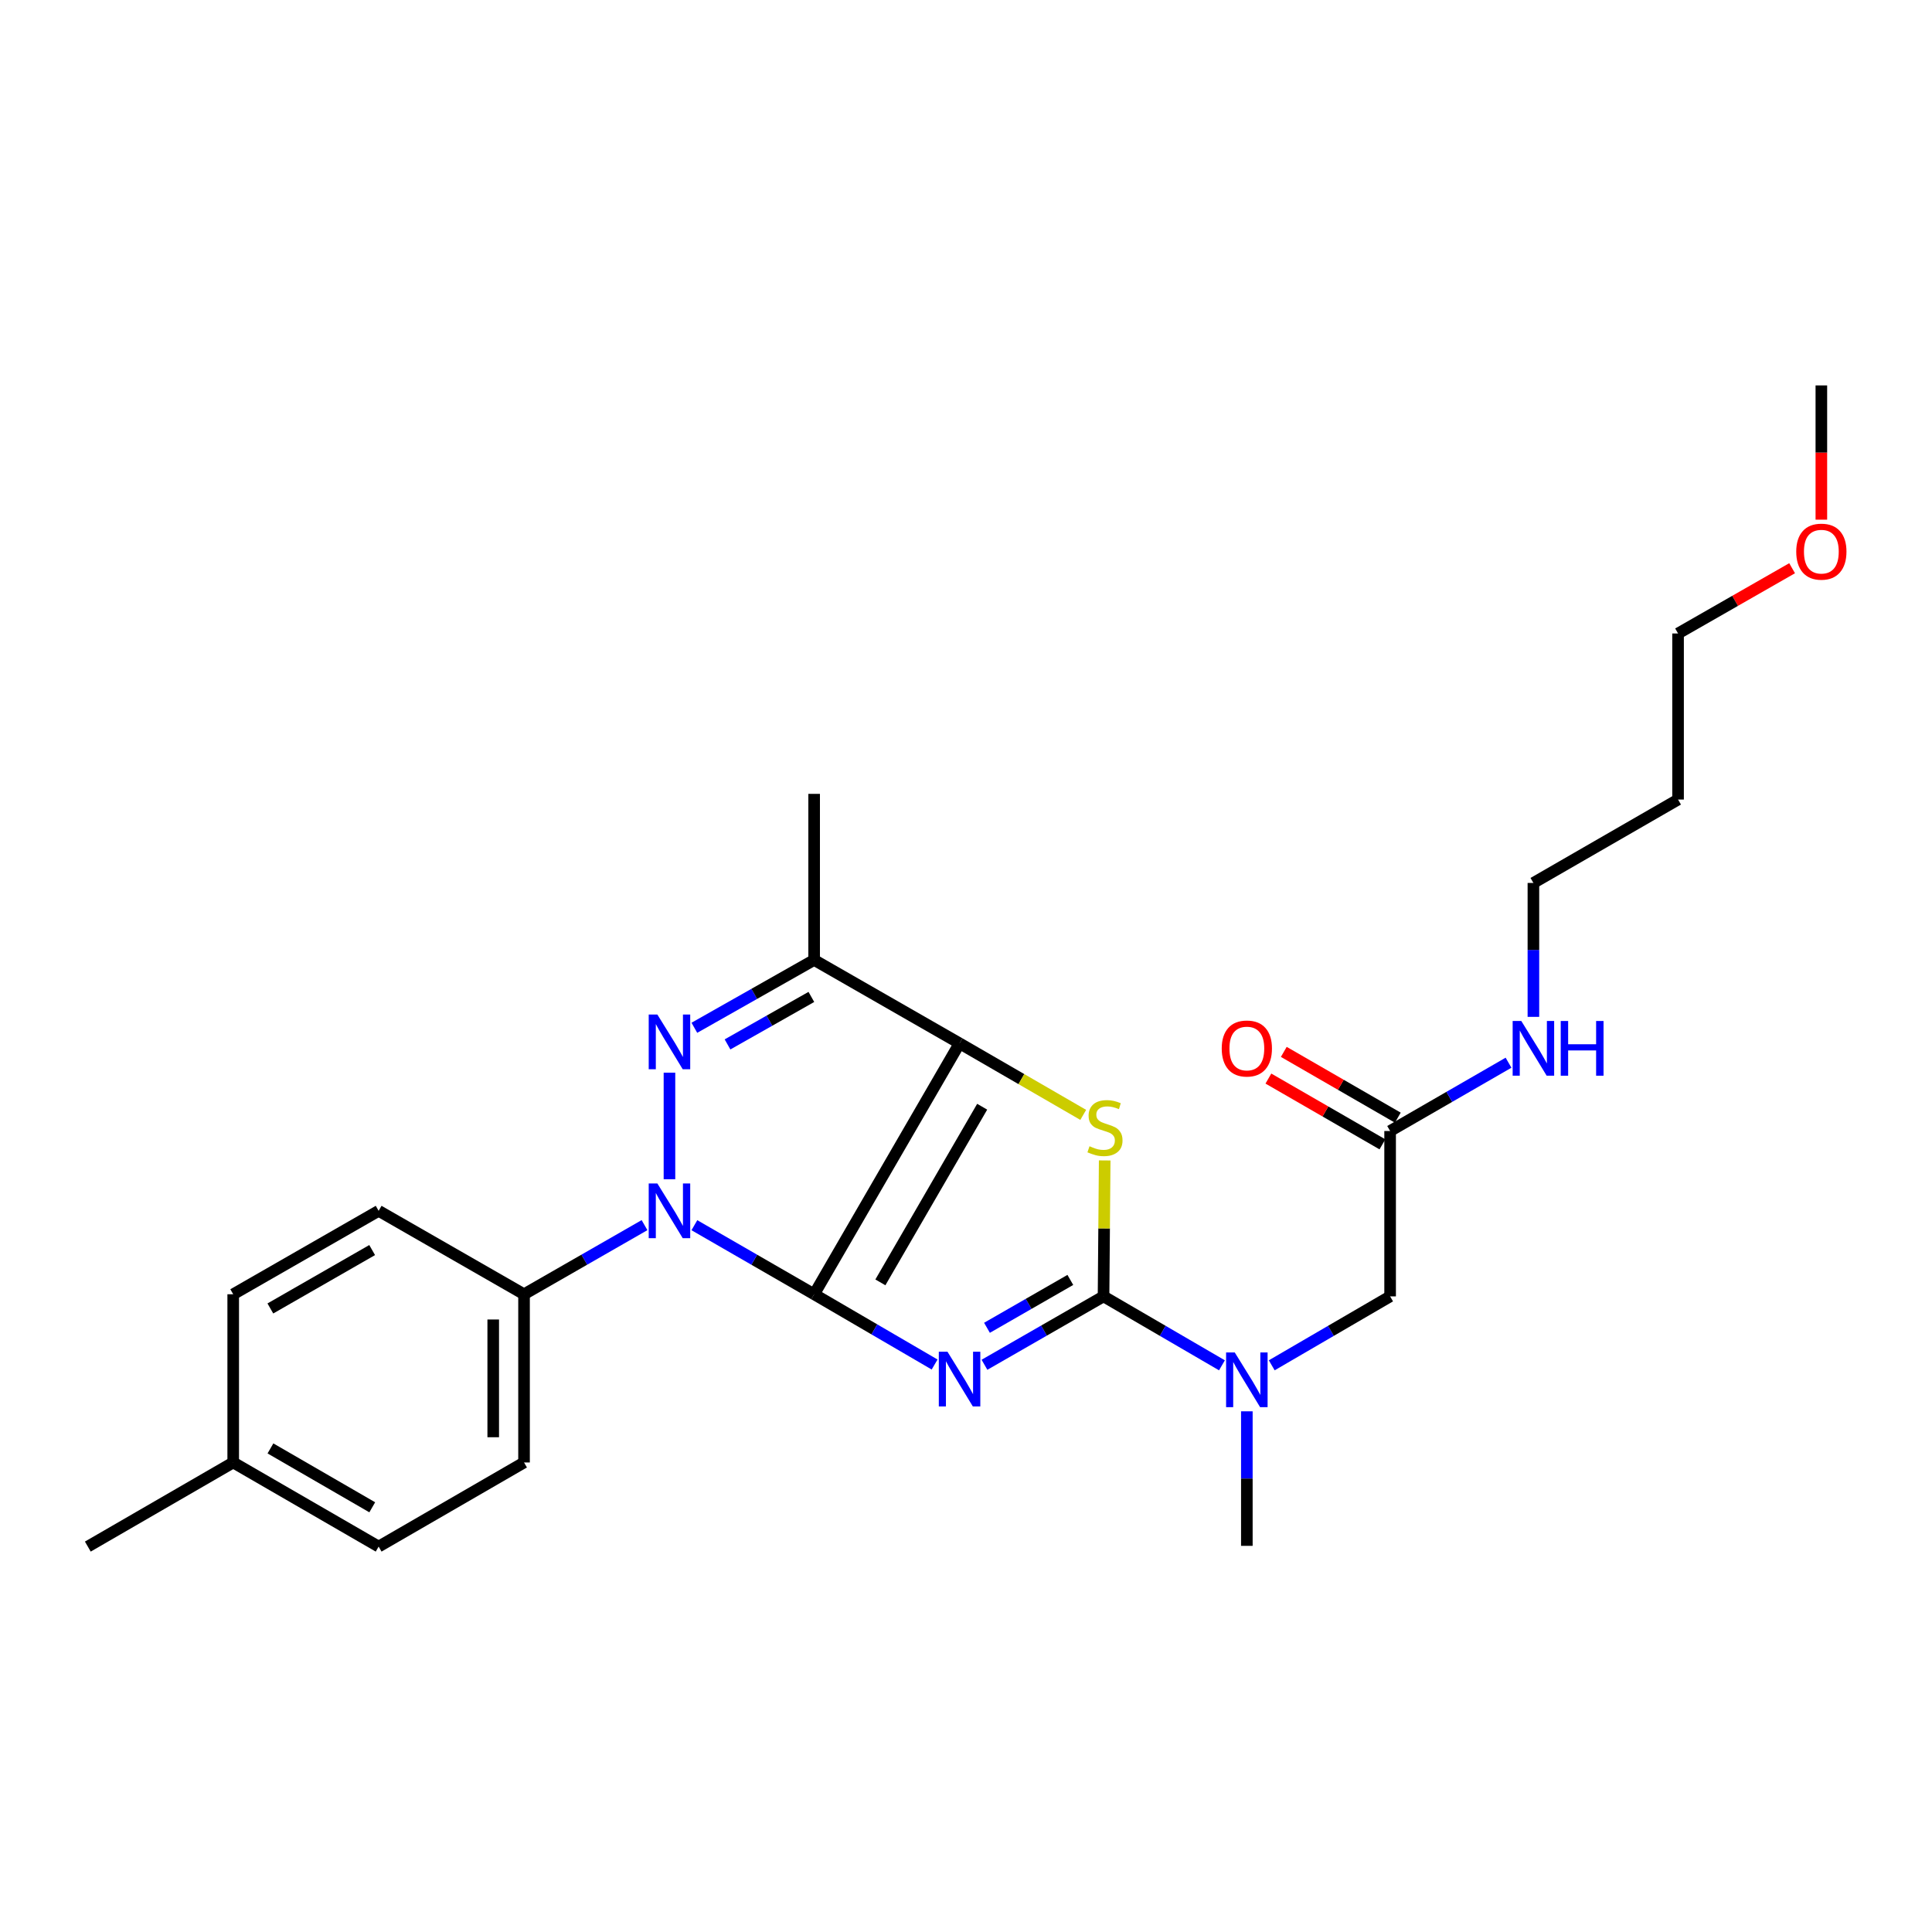 <?xml version='1.0' encoding='iso-8859-1'?>
<svg version='1.1' baseProfile='full'
              xmlns='http://www.w3.org/2000/svg'
                      xmlns:rdkit='http://www.rdkit.org/xml'
                      xmlns:xlink='http://www.w3.org/1999/xlink'
                  xml:space='preserve'
width='1000px' height='1000px' viewBox='0 0 1000 1000'>
<!-- END OF HEADER -->
<rect style='opacity:1.0;fill:#FFFFFF;stroke:none' width='1000' height='1000' x='0' y='0'> </rect>
<path class='bond-0' d='M 421.397,669.906 L 452.574,688.089' style='fill:none;fill-rule:evenodd;stroke:#000000;stroke-width:6px;stroke-linecap:butt;stroke-linejoin:miter;stroke-opacity:1' />
<path class='bond-0' d='M 452.574,688.089 L 483.752,706.272' style='fill:none;fill-rule:evenodd;stroke:#0000FF;stroke-width:6px;stroke-linecap:butt;stroke-linejoin:miter;stroke-opacity:1' />
<path class='bond-1' d='M 421.397,669.906 L 496.67,540.029' style='fill:none;fill-rule:evenodd;stroke:#000000;stroke-width:6px;stroke-linecap:butt;stroke-linejoin:miter;stroke-opacity:1' />
<path class='bond-1' d='M 455.684,663.752 L 508.376,572.839' style='fill:none;fill-rule:evenodd;stroke:#000000;stroke-width:6px;stroke-linecap:butt;stroke-linejoin:miter;stroke-opacity:1' />
<path class='bond-2' d='M 421.397,669.906 L 390.405,652.034' style='fill:none;fill-rule:evenodd;stroke:#000000;stroke-width:6px;stroke-linecap:butt;stroke-linejoin:miter;stroke-opacity:1' />
<path class='bond-2' d='M 390.405,652.034 L 359.414,634.162' style='fill:none;fill-rule:evenodd;stroke:#0000FF;stroke-width:6px;stroke-linecap:butt;stroke-linejoin:miter;stroke-opacity:1' />
<path class='bond-3' d='M 509.559,706.404 L 540.375,688.704' style='fill:none;fill-rule:evenodd;stroke:#0000FF;stroke-width:6px;stroke-linecap:butt;stroke-linejoin:miter;stroke-opacity:1' />
<path class='bond-3' d='M 540.375,688.704 L 571.191,671.004' style='fill:none;fill-rule:evenodd;stroke:#000000;stroke-width:6px;stroke-linecap:butt;stroke-linejoin:miter;stroke-opacity:1' />
<path class='bond-3' d='M 510.86,687.265 L 532.432,674.875' style='fill:none;fill-rule:evenodd;stroke:#0000FF;stroke-width:6px;stroke-linecap:butt;stroke-linejoin:miter;stroke-opacity:1' />
<path class='bond-3' d='M 532.432,674.875 L 554.003,662.485' style='fill:none;fill-rule:evenodd;stroke:#000000;stroke-width:6px;stroke-linecap:butt;stroke-linejoin:miter;stroke-opacity:1' />
<path class='bond-5' d='M 496.67,540.029 L 528.675,558.546' style='fill:none;fill-rule:evenodd;stroke:#000000;stroke-width:6px;stroke-linecap:butt;stroke-linejoin:miter;stroke-opacity:1' />
<path class='bond-5' d='M 528.675,558.546 L 560.681,577.064' style='fill:none;fill-rule:evenodd;stroke:#CCCC00;stroke-width:6px;stroke-linecap:butt;stroke-linejoin:miter;stroke-opacity:1' />
<path class='bond-6' d='M 496.67,540.029 L 421.397,496.864' style='fill:none;fill-rule:evenodd;stroke:#000000;stroke-width:6px;stroke-linecap:butt;stroke-linejoin:miter;stroke-opacity:1' />
<path class='bond-4' d='M 346.513,610.377 L 346.513,555.222' style='fill:none;fill-rule:evenodd;stroke:#0000FF;stroke-width:6px;stroke-linecap:butt;stroke-linejoin:miter;stroke-opacity:1' />
<path class='bond-8' d='M 333.603,634.129 L 302.422,652.017' style='fill:none;fill-rule:evenodd;stroke:#0000FF;stroke-width:6px;stroke-linecap:butt;stroke-linejoin:miter;stroke-opacity:1' />
<path class='bond-8' d='M 302.422,652.017 L 271.24,669.906' style='fill:none;fill-rule:evenodd;stroke:#000000;stroke-width:6px;stroke-linecap:butt;stroke-linejoin:miter;stroke-opacity:1' />
<path class='bond-7' d='M 571.191,671.004 L 601.835,688.845' style='fill:none;fill-rule:evenodd;stroke:#000000;stroke-width:6px;stroke-linecap:butt;stroke-linejoin:miter;stroke-opacity:1' />
<path class='bond-7' d='M 601.835,688.845 L 632.48,706.686' style='fill:none;fill-rule:evenodd;stroke:#0000FF;stroke-width:6px;stroke-linecap:butt;stroke-linejoin:miter;stroke-opacity:1' />
<path class='bond-27' d='M 571.191,671.004 L 571.49,635.823' style='fill:none;fill-rule:evenodd;stroke:#000000;stroke-width:6px;stroke-linecap:butt;stroke-linejoin:miter;stroke-opacity:1' />
<path class='bond-27' d='M 571.49,635.823 L 571.789,600.641' style='fill:none;fill-rule:evenodd;stroke:#CCCC00;stroke-width:6px;stroke-linecap:butt;stroke-linejoin:miter;stroke-opacity:1' />
<path class='bond-26' d='M 359.405,531.982 L 390.401,514.423' style='fill:none;fill-rule:evenodd;stroke:#0000FF;stroke-width:6px;stroke-linecap:butt;stroke-linejoin:miter;stroke-opacity:1' />
<path class='bond-26' d='M 390.401,514.423 L 421.397,496.864' style='fill:none;fill-rule:evenodd;stroke:#000000;stroke-width:6px;stroke-linecap:butt;stroke-linejoin:miter;stroke-opacity:1' />
<path class='bond-26' d='M 376.564,540.59 L 398.261,528.299' style='fill:none;fill-rule:evenodd;stroke:#0000FF;stroke-width:6px;stroke-linecap:butt;stroke-linejoin:miter;stroke-opacity:1' />
<path class='bond-26' d='M 398.261,528.299 L 419.958,516.007' style='fill:none;fill-rule:evenodd;stroke:#000000;stroke-width:6px;stroke-linecap:butt;stroke-linejoin:miter;stroke-opacity:1' />
<path class='bond-15' d='M 421.397,496.864 L 421.397,410.905' style='fill:none;fill-rule:evenodd;stroke:#000000;stroke-width:6px;stroke-linecap:butt;stroke-linejoin:miter;stroke-opacity:1' />
<path class='bond-10' d='M 658.251,706.684 L 688.887,688.844' style='fill:none;fill-rule:evenodd;stroke:#0000FF;stroke-width:6px;stroke-linecap:butt;stroke-linejoin:miter;stroke-opacity:1' />
<path class='bond-10' d='M 688.887,688.844 L 719.522,671.004' style='fill:none;fill-rule:evenodd;stroke:#000000;stroke-width:6px;stroke-linecap:butt;stroke-linejoin:miter;stroke-opacity:1' />
<path class='bond-20' d='M 645.365,730.496 L 645.365,765.312' style='fill:none;fill-rule:evenodd;stroke:#0000FF;stroke-width:6px;stroke-linecap:butt;stroke-linejoin:miter;stroke-opacity:1' />
<path class='bond-20' d='M 645.365,765.312 L 645.365,800.128' style='fill:none;fill-rule:evenodd;stroke:#000000;stroke-width:6px;stroke-linecap:butt;stroke-linejoin:miter;stroke-opacity:1' />
<path class='bond-12' d='M 271.24,669.906 L 271.24,756.972' style='fill:none;fill-rule:evenodd;stroke:#000000;stroke-width:6px;stroke-linecap:butt;stroke-linejoin:miter;stroke-opacity:1' />
<path class='bond-12' d='M 255.292,682.966 L 255.292,743.912' style='fill:none;fill-rule:evenodd;stroke:#000000;stroke-width:6px;stroke-linecap:butt;stroke-linejoin:miter;stroke-opacity:1' />
<path class='bond-13' d='M 271.24,669.906 L 195.984,626.723' style='fill:none;fill-rule:evenodd;stroke:#000000;stroke-width:6px;stroke-linecap:butt;stroke-linejoin:miter;stroke-opacity:1' />
<path class='bond-9' d='M 719.522,585.409 L 719.522,671.004' style='fill:none;fill-rule:evenodd;stroke:#000000;stroke-width:6px;stroke-linecap:butt;stroke-linejoin:miter;stroke-opacity:1' />
<path class='bond-11' d='M 723.507,578.502 L 693.999,561.478' style='fill:none;fill-rule:evenodd;stroke:#000000;stroke-width:6px;stroke-linecap:butt;stroke-linejoin:miter;stroke-opacity:1' />
<path class='bond-11' d='M 693.999,561.478 L 664.491,544.453' style='fill:none;fill-rule:evenodd;stroke:#FF0000;stroke-width:6px;stroke-linecap:butt;stroke-linejoin:miter;stroke-opacity:1' />
<path class='bond-11' d='M 715.538,592.316 L 686.029,575.291' style='fill:none;fill-rule:evenodd;stroke:#000000;stroke-width:6px;stroke-linecap:butt;stroke-linejoin:miter;stroke-opacity:1' />
<path class='bond-11' d='M 686.029,575.291 L 656.521,558.267' style='fill:none;fill-rule:evenodd;stroke:#FF0000;stroke-width:6px;stroke-linecap:butt;stroke-linejoin:miter;stroke-opacity:1' />
<path class='bond-14' d='M 719.522,585.409 L 750.165,567.732' style='fill:none;fill-rule:evenodd;stroke:#000000;stroke-width:6px;stroke-linecap:butt;stroke-linejoin:miter;stroke-opacity:1' />
<path class='bond-14' d='M 750.165,567.732 L 780.808,550.055' style='fill:none;fill-rule:evenodd;stroke:#0000FF;stroke-width:6px;stroke-linecap:butt;stroke-linejoin:miter;stroke-opacity:1' />
<path class='bond-16' d='M 271.24,756.972 L 195.984,800.509' style='fill:none;fill-rule:evenodd;stroke:#000000;stroke-width:6px;stroke-linecap:butt;stroke-linejoin:miter;stroke-opacity:1' />
<path class='bond-17' d='M 195.984,626.723 L 120.71,669.906' style='fill:none;fill-rule:evenodd;stroke:#000000;stroke-width:6px;stroke-linecap:butt;stroke-linejoin:miter;stroke-opacity:1' />
<path class='bond-17' d='M 192.629,647.033 L 139.937,677.261' style='fill:none;fill-rule:evenodd;stroke:#000000;stroke-width:6px;stroke-linecap:butt;stroke-linejoin:miter;stroke-opacity:1' />
<path class='bond-22' d='M 793.688,526.325 L 793.688,491.668' style='fill:none;fill-rule:evenodd;stroke:#0000FF;stroke-width:6px;stroke-linecap:butt;stroke-linejoin:miter;stroke-opacity:1' />
<path class='bond-22' d='M 793.688,491.668 L 793.688,457.012' style='fill:none;fill-rule:evenodd;stroke:#000000;stroke-width:6px;stroke-linecap:butt;stroke-linejoin:miter;stroke-opacity:1' />
<path class='bond-28' d='M 195.984,800.509 L 120.71,756.972' style='fill:none;fill-rule:evenodd;stroke:#000000;stroke-width:6px;stroke-linecap:butt;stroke-linejoin:miter;stroke-opacity:1' />
<path class='bond-28' d='M 192.677,780.174 L 139.986,749.697' style='fill:none;fill-rule:evenodd;stroke:#000000;stroke-width:6px;stroke-linecap:butt;stroke-linejoin:miter;stroke-opacity:1' />
<path class='bond-18' d='M 120.71,669.906 L 120.71,756.972' style='fill:none;fill-rule:evenodd;stroke:#000000;stroke-width:6px;stroke-linecap:butt;stroke-linejoin:miter;stroke-opacity:1' />
<path class='bond-24' d='M 120.71,756.972 L 45.455,800.509' style='fill:none;fill-rule:evenodd;stroke:#000000;stroke-width:6px;stroke-linecap:butt;stroke-linejoin:miter;stroke-opacity:1' />
<path class='bond-19' d='M 868.563,413.847 L 793.688,457.012' style='fill:none;fill-rule:evenodd;stroke:#000000;stroke-width:6px;stroke-linecap:butt;stroke-linejoin:miter;stroke-opacity:1' />
<path class='bond-23' d='M 868.563,413.847 L 868.563,327.888' style='fill:none;fill-rule:evenodd;stroke:#000000;stroke-width:6px;stroke-linecap:butt;stroke-linejoin:miter;stroke-opacity:1' />
<path class='bond-21' d='M 927.593,294.11 L 898.078,310.999' style='fill:none;fill-rule:evenodd;stroke:#FF0000;stroke-width:6px;stroke-linecap:butt;stroke-linejoin:miter;stroke-opacity:1' />
<path class='bond-21' d='M 898.078,310.999 L 868.563,327.888' style='fill:none;fill-rule:evenodd;stroke:#000000;stroke-width:6px;stroke-linecap:butt;stroke-linejoin:miter;stroke-opacity:1' />
<path class='bond-25' d='M 942.729,268.98 L 942.729,234.236' style='fill:none;fill-rule:evenodd;stroke:#FF0000;stroke-width:6px;stroke-linecap:butt;stroke-linejoin:miter;stroke-opacity:1' />
<path class='bond-25' d='M 942.729,234.236 L 942.729,199.491' style='fill:none;fill-rule:evenodd;stroke:#000000;stroke-width:6px;stroke-linecap:butt;stroke-linejoin:miter;stroke-opacity:1' />
<path  class='atom-1' d='M 490.41 699.646
L 499.69 714.646
Q 500.61 716.126, 502.09 718.806
Q 503.57 721.486, 503.65 721.646
L 503.65 699.646
L 507.41 699.646
L 507.41 727.966
L 503.53 727.966
L 493.57 711.566
Q 492.41 709.646, 491.17 707.446
Q 489.97 705.246, 489.61 704.566
L 489.61 727.966
L 485.93 727.966
L 485.93 699.646
L 490.41 699.646
' fill='#0000FF'/>
<path  class='atom-3' d='M 340.253 612.563
L 349.533 627.563
Q 350.453 629.043, 351.933 631.723
Q 353.413 634.403, 353.493 634.563
L 353.493 612.563
L 357.253 612.563
L 357.253 640.883
L 353.373 640.883
L 343.413 624.483
Q 342.253 622.563, 341.013 620.363
Q 339.813 618.163, 339.453 617.483
L 339.453 640.883
L 335.773 640.883
L 335.773 612.563
L 340.253 612.563
' fill='#0000FF'/>
<path  class='atom-5' d='M 340.253 525.125
L 349.533 540.125
Q 350.453 541.605, 351.933 544.285
Q 353.413 546.965, 353.493 547.125
L 353.493 525.125
L 357.253 525.125
L 357.253 553.445
L 353.373 553.445
L 343.413 537.045
Q 342.253 535.125, 341.013 532.925
Q 339.813 530.725, 339.453 530.045
L 339.453 553.445
L 335.773 553.445
L 335.773 525.125
L 340.253 525.125
' fill='#0000FF'/>
<path  class='atom-6' d='M 563.935 593.295
Q 564.255 593.415, 565.575 593.975
Q 566.895 594.535, 568.335 594.895
Q 569.815 595.215, 571.255 595.215
Q 573.935 595.215, 575.495 593.935
Q 577.055 592.615, 577.055 590.335
Q 577.055 588.775, 576.255 587.815
Q 575.495 586.855, 574.295 586.335
Q 573.095 585.815, 571.095 585.215
Q 568.575 584.455, 567.055 583.735
Q 565.575 583.015, 564.495 581.495
Q 563.455 579.975, 563.455 577.415
Q 563.455 573.855, 565.855 571.655
Q 568.295 569.455, 573.095 569.455
Q 576.375 569.455, 580.095 571.015
L 579.175 574.095
Q 575.775 572.695, 573.215 572.695
Q 570.455 572.695, 568.935 573.855
Q 567.415 574.975, 567.455 576.935
Q 567.455 578.455, 568.215 579.375
Q 569.015 580.295, 570.135 580.815
Q 571.295 581.335, 573.215 581.935
Q 575.775 582.735, 577.295 583.535
Q 578.815 584.335, 579.895 585.975
Q 581.015 587.575, 581.015 590.335
Q 581.015 594.255, 578.375 596.375
Q 575.775 598.455, 571.415 598.455
Q 568.895 598.455, 566.975 597.895
Q 565.095 597.375, 562.855 596.455
L 563.935 593.295
' fill='#CCCC00'/>
<path  class='atom-8' d='M 639.105 700.027
L 648.385 715.027
Q 649.305 716.507, 650.785 719.187
Q 652.265 721.867, 652.345 722.027
L 652.345 700.027
L 656.105 700.027
L 656.105 728.347
L 652.225 728.347
L 642.265 711.947
Q 641.105 710.027, 639.865 707.827
Q 638.665 705.627, 638.305 704.947
L 638.305 728.347
L 634.625 728.347
L 634.625 700.027
L 639.105 700.027
' fill='#0000FF'/>
<path  class='atom-12' d='M 632.365 542.705
Q 632.365 535.905, 635.725 532.105
Q 639.085 528.305, 645.365 528.305
Q 651.645 528.305, 655.005 532.105
Q 658.365 535.905, 658.365 542.705
Q 658.365 549.585, 654.965 553.505
Q 651.565 557.385, 645.365 557.385
Q 639.125 557.385, 635.725 553.505
Q 632.365 549.625, 632.365 542.705
M 645.365 554.185
Q 649.685 554.185, 652.005 551.305
Q 654.365 548.385, 654.365 542.705
Q 654.365 537.145, 652.005 534.345
Q 649.685 531.505, 645.365 531.505
Q 641.045 531.505, 638.685 534.305
Q 636.365 537.105, 636.365 542.705
Q 636.365 548.425, 638.685 551.305
Q 641.045 554.185, 645.365 554.185
' fill='#FF0000'/>
<path  class='atom-15' d='M 787.428 528.465
L 796.708 543.465
Q 797.628 544.945, 799.108 547.625
Q 800.588 550.305, 800.668 550.465
L 800.668 528.465
L 804.428 528.465
L 804.428 556.785
L 800.548 556.785
L 790.588 540.385
Q 789.428 538.465, 788.188 536.265
Q 786.988 534.065, 786.628 533.385
L 786.628 556.785
L 782.948 556.785
L 782.948 528.465
L 787.428 528.465
' fill='#0000FF'/>
<path  class='atom-15' d='M 807.828 528.465
L 811.668 528.465
L 811.668 540.505
L 826.148 540.505
L 826.148 528.465
L 829.988 528.465
L 829.988 556.785
L 826.148 556.785
L 826.148 543.705
L 811.668 543.705
L 811.668 556.785
L 807.828 556.785
L 807.828 528.465
' fill='#0000FF'/>
<path  class='atom-22' d='M 929.729 285.529
Q 929.729 278.729, 933.089 274.929
Q 936.449 271.129, 942.729 271.129
Q 949.009 271.129, 952.369 274.929
Q 955.729 278.729, 955.729 285.529
Q 955.729 292.409, 952.329 296.329
Q 948.929 300.209, 942.729 300.209
Q 936.489 300.209, 933.089 296.329
Q 929.729 292.449, 929.729 285.529
M 942.729 297.009
Q 947.049 297.009, 949.369 294.129
Q 951.729 291.209, 951.729 285.529
Q 951.729 279.969, 949.369 277.169
Q 947.049 274.329, 942.729 274.329
Q 938.409 274.329, 936.049 277.129
Q 933.729 279.929, 933.729 285.529
Q 933.729 291.249, 936.049 294.129
Q 938.409 297.009, 942.729 297.009
' fill='#FF0000'/>
</svg>
